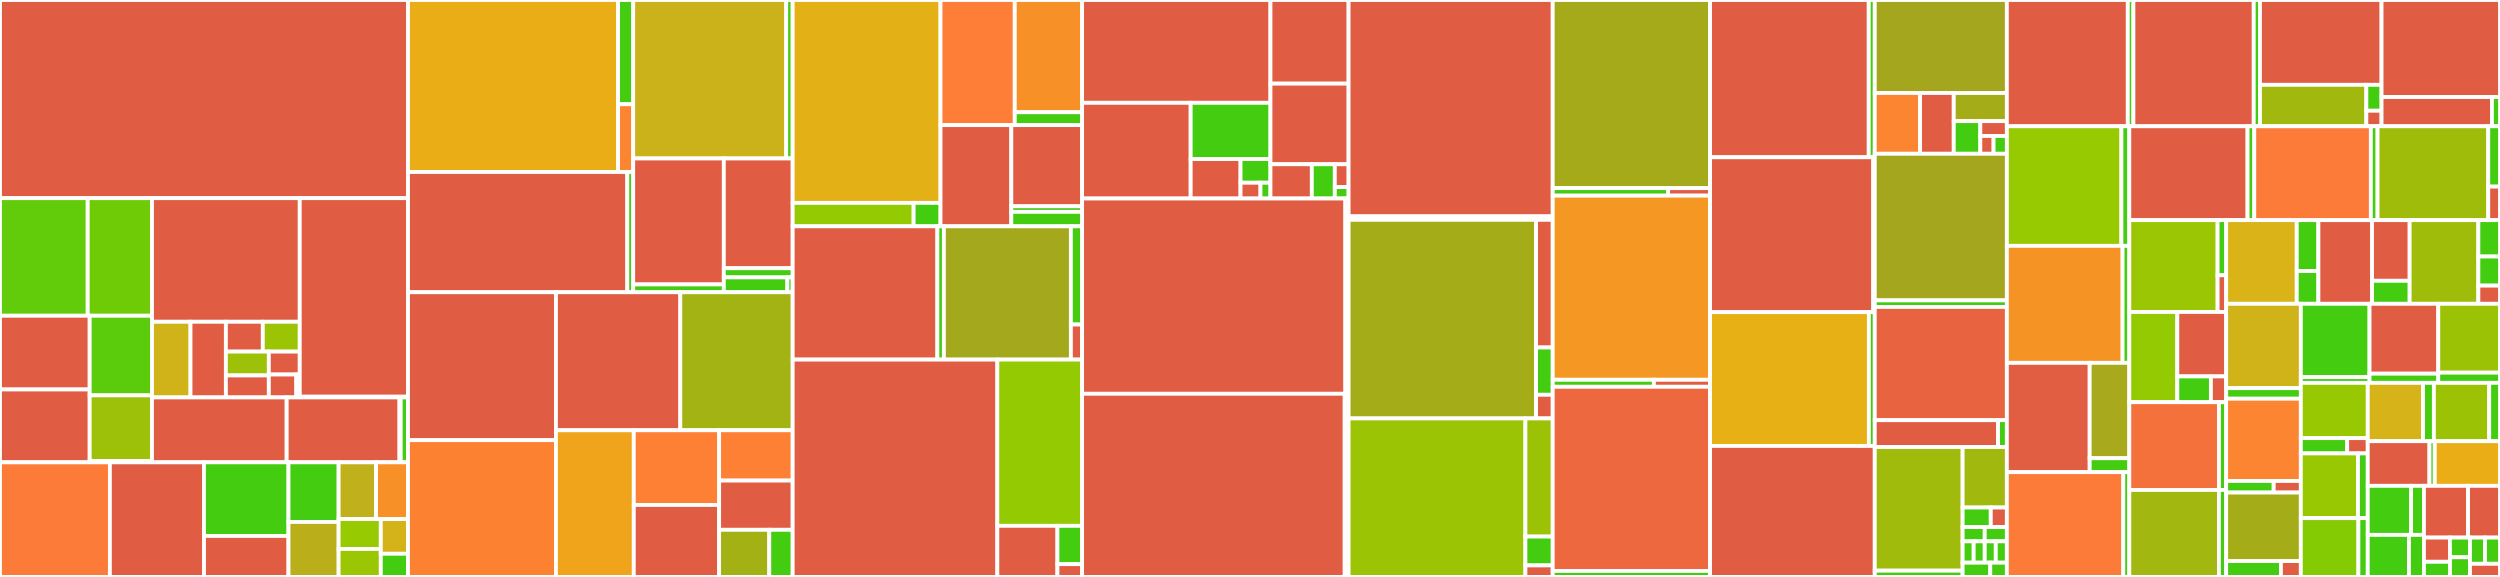 <svg baseProfile="full" width="650" height="150" viewBox="0 0 650 150" version="1.1"
xmlns="http://www.w3.org/2000/svg" xmlns:ev="http://www.w3.org/2001/xml-events"
xmlns:xlink="http://www.w3.org/1999/xlink">

<rect x="0" y="0" width="650" height="150" fill="#333333" stroke="none"/>

<style>rect.s{mask:url(#mask);}</style>
<defs>
  <pattern id="white" width="4" height="4" patternUnits="userSpaceOnUse" patternTransform="rotate(45)">
    <rect width="2" height="2" transform="translate(0,0)" fill="white"></rect>
  </pattern>
  <mask id="mask">
    <rect x="0" y="0" width="100%" height="100%" fill="url(#white)"></rect>
  </mask>
</defs>

<rect x="0" y="0" width="106.08" height="51.522" fill="#e05d44" stroke="white" stroke-width="1" class=" tooltipped" data-content="utils/tap/core.py"><title>utils/tap/core.py</title></rect>
<rect x="0" y="51.522" width="22.806" height="30.569" fill="#63cc0a" stroke="white" stroke-width="1" class=" tooltipped" data-content="utils/tap/xmlparser/tableSaxParser.py"><title>utils/tap/xmlparser/tableSaxParser.py</title></rect>
<rect x="22.806" y="51.522" width="16.713" height="30.569" fill="#70cb07" stroke="white" stroke-width="1" class=" tooltipped" data-content="utils/tap/xmlparser/jobSaxParser.py"><title>utils/tap/xmlparser/jobSaxParser.py</title></rect>
<rect x="0" y="82.091" width="23.32" height="19.169" fill="#e05d44" stroke="white" stroke-width="1" class=" tooltipped" data-content="utils/tap/xmlparser/groupSaxParser.py"><title>utils/tap/xmlparser/groupSaxParser.py</title></rect>
<rect x="0" y="101.26" width="23.32" height="18.941" fill="#e05d44" stroke="white" stroke-width="1" class=" tooltipped" data-content="utils/tap/xmlparser/sharedItemsSaxParser.py"><title>utils/tap/xmlparser/sharedItemsSaxParser.py</title></rect>
<rect x="23.32" y="82.091" width="16.198" height="20.698" fill="#5bcc0c" stroke="white" stroke-width="1" class=" tooltipped" data-content="utils/tap/xmlparser/jobListSaxParser.py"><title>utils/tap/xmlparser/jobListSaxParser.py</title></rect>
<rect x="23.32" y="102.788" width="16.198" height="17.084" fill="#9dc008" stroke="white" stroke-width="1" class=" tooltipped" data-content="utils/tap/xmlparser/utils.py"><title>utils/tap/xmlparser/utils.py</title></rect>
<rect x="23.32" y="119.872" width="16.198" height="0.329" fill="#4c1" stroke="white" stroke-width="1" class=" tooltipped" data-content="utils/tap/xmlparser/__init__.py"><title>utils/tap/xmlparser/__init__.py</title></rect>
<rect x="39.519" y="51.522" width="38.417" height="32.138" fill="#e05d44" stroke="white" stroke-width="1" class=" tooltipped" data-content="utils/tap/model/job.py"><title>utils/tap/model/job.py</title></rect>
<rect x="39.519" y="83.66" width="10.01" height="19.671" fill="#cfb319" stroke="white" stroke-width="1" class=" tooltipped" data-content="utils/tap/model/modelutils.py"><title>utils/tap/model/modelutils.py</title></rect>
<rect x="49.529" y="83.66" width="9.198" height="19.671" fill="#e05d44" stroke="white" stroke-width="1" class=" tooltipped" data-content="utils/tap/model/filter.py"><title>utils/tap/model/filter.py</title></rect>
<rect x="58.727" y="83.66" width="9.604" height="7.758" fill="#e05d44" stroke="white" stroke-width="1" class=" tooltipped" data-content="utils/tap/model/group.py"><title>utils/tap/model/group.py</title></rect>
<rect x="68.331" y="83.66" width="9.604" height="7.758" fill="#9bc405" stroke="white" stroke-width="1" class=" tooltipped" data-content="utils/tap/model/tapcolumn.py"><title>utils/tap/model/tapcolumn.py</title></rect>
<rect x="58.727" y="91.417" width="11.168" height="6.195" fill="#9dc008" stroke="white" stroke-width="1" class=" tooltipped" data-content="utils/tap/model/taptable.py"><title>utils/tap/model/taptable.py</title></rect>
<rect x="58.727" y="97.612" width="11.168" height="5.718" fill="#e05d44" stroke="white" stroke-width="1" class=" tooltipped" data-content="utils/tap/model/shared_item.py"><title>utils/tap/model/shared_item.py</title></rect>
<rect x="69.895" y="91.417" width="8.041" height="5.957" fill="#e05d44" stroke="white" stroke-width="1" class=" tooltipped" data-content="utils/tap/model/shared_to_item.py"><title>utils/tap/model/shared_to_item.py</title></rect>
<rect x="69.895" y="97.374" width="7.147" height="5.957" fill="#e05d44" stroke="white" stroke-width="1" class=" tooltipped" data-content="utils/tap/model/user.py"><title>utils/tap/model/user.py</title></rect>
<rect x="77.042" y="97.374" width="0.893" height="5.957" fill="#4c1" stroke="white" stroke-width="1" class=" tooltipped" data-content="utils/tap/model/__init__.py"><title>utils/tap/model/__init__.py</title></rect>
<rect x="77.935" y="51.522" width="28.145" height="51.62" fill="#e05d44" stroke="white" stroke-width="1" class=" tooltipped" data-content="utils/tap/conn/tapconn.py"><title>utils/tap/conn/tapconn.py</title></rect>
<rect x="77.935" y="103.142" width="28.145" height="0.189" fill="#4c1" stroke="white" stroke-width="1" class=" tooltipped" data-content="utils/tap/conn/__init__.py"><title>utils/tap/conn/__init__.py</title></rect>
<rect x="39.519" y="103.331" width="35.016" height="16.87" fill="#e05d44" stroke="white" stroke-width="1" class=" tooltipped" data-content="utils/tap/taputils.py"><title>utils/tap/taputils.py</title></rect>
<rect x="74.535" y="103.331" width="29.338" height="16.87" fill="#e05d44" stroke="white" stroke-width="1" class=" tooltipped" data-content="utils/tap/gui/login.py"><title>utils/tap/gui/login.py</title></rect>
<rect x="103.872" y="103.331" width="0.315" height="16.87" fill="#4c1" stroke="white" stroke-width="1" class=" tooltipped" data-content="utils/tap/gui/__init__.py"><title>utils/tap/gui/__init__.py</title></rect>
<rect x="104.188" y="103.331" width="1.893" height="16.87" fill="#4c1" stroke="white" stroke-width="1" class=" tooltipped" data-content="utils/tap/__init__.py"><title>utils/tap/__init__.py</title></rect>
<rect x="0" y="120.201" width="28.574" height="29.799" fill="#fd7b38" stroke="white" stroke-width="1" class=" tooltipped" data-content="utils/commons.py"><title>utils/commons.py</title></rect>
<rect x="28.574" y="120.201" width="24.466" height="29.799" fill="#e05d44" stroke="white" stroke-width="1" class=" tooltipped" data-content="utils/schema.py"><title>utils/schema.py</title></rect>
<rect x="53.04" y="120.201" width="21.966" height="19.139" fill="#4c1" stroke="white" stroke-width="1" class=" tooltipped" data-content="utils/timer.py"><title>utils/timer.py</title></rect>
<rect x="53.04" y="139.34" width="21.966" height="10.66" fill="#e05d44" stroke="white" stroke-width="1" class=" tooltipped" data-content="utils/progressbar.py"><title>utils/progressbar.py</title></rect>
<rect x="75.006" y="120.201" width="13.037" height="15.512" fill="#4c1" stroke="white" stroke-width="1" class=" tooltipped" data-content="utils/process_asyncs.py"><title>utils/process_asyncs.py</title></rect>
<rect x="75.006" y="135.713" width="13.037" height="14.287" fill="#baaf1b" stroke="white" stroke-width="1" class=" tooltipped" data-content="utils/mocks.py"><title>utils/mocks.py</title></rect>
<rect x="88.043" y="120.201" width="9.74" height="14.752" fill="#c0b01b" stroke="white" stroke-width="1" class=" tooltipped" data-content="utils/docstr_chompers.py"><title>utils/docstr_chompers.py</title></rect>
<rect x="97.783" y="120.201" width="8.297" height="14.752" fill="#f79127" stroke="white" stroke-width="1" class=" tooltipped" data-content="utils/class_or_instance.py"><title>utils/class_or_instance.py</title></rect>
<rect x="88.043" y="134.953" width="10.964" height="7.766" fill="#97ca00" stroke="white" stroke-width="1" class=" tooltipped" data-content="utils/url_helpers.py"><title>utils/url_helpers.py</title></rect>
<rect x="88.043" y="142.719" width="10.964" height="7.281" fill="#9ac603" stroke="white" stroke-width="1" class=" tooltipped" data-content="utils/cleanup_downloads.py"><title>utils/cleanup_downloads.py</title></rect>
<rect x="99.007" y="134.953" width="7.073" height="9.028" fill="#d3b319" stroke="white" stroke-width="1" class=" tooltipped" data-content="utils/system_tools.py"><title>utils/system_tools.py</title></rect>
<rect x="99.007" y="143.981" width="7.073" height="6.019" fill="#4c1" stroke="white" stroke-width="1" class=" tooltipped" data-content="utils/__init__.py"><title>utils/__init__.py</title></rect>
<rect x="106.08" y="0" width="54.624" height="44.718" fill="#ebad15" stroke="white" stroke-width="1" class=" tooltipped" data-content="esa/jwst/core.py"><title>esa/jwst/core.py</title></rect>
<rect x="160.705" y="0" width="3.927" height="27.102" fill="#4c1" stroke="white" stroke-width="1" class=" tooltipped" data-content="esa/jwst/__init__.py"><title>esa/jwst/__init__.py</title></rect>
<rect x="160.705" y="27.102" width="3.927" height="17.616" fill="#fb8530" stroke="white" stroke-width="1" class=" tooltipped" data-content="esa/jwst/data_access.py"><title>esa/jwst/data_access.py</title></rect>
<rect x="106.08" y="44.718" width="57.02" height="31.266" fill="#e05d44" stroke="white" stroke-width="1" class=" tooltipped" data-content="esa/xmm_newton/core.py"><title>esa/xmm_newton/core.py</title></rect>
<rect x="163.1" y="44.718" width="1.532" height="31.266" fill="#4c1" stroke="white" stroke-width="1" class=" tooltipped" data-content="esa/xmm_newton/__init__.py"><title>esa/xmm_newton/__init__.py</title></rect>
<rect x="164.632" y="0" width="39.783" height="41.201" fill="#ccb21a" stroke="white" stroke-width="1" class=" tooltipped" data-content="esa/hubble/core.py"><title>esa/hubble/core.py</title></rect>
<rect x="204.415" y="0" width="1.679" height="41.201" fill="#4c1" stroke="white" stroke-width="1" class=" tooltipped" data-content="esa/hubble/__init__.py"><title>esa/hubble/__init__.py</title></rect>
<rect x="164.632" y="41.201" width="23.562" height="32.751" fill="#e05d44" stroke="white" stroke-width="1" class=" tooltipped" data-content="esa/hsa/core.py"><title>esa/hsa/core.py</title></rect>
<rect x="164.632" y="73.952" width="23.562" height="2.033" fill="#4c1" stroke="white" stroke-width="1" class=" tooltipped" data-content="esa/hsa/__init__.py"><title>esa/hsa/__init__.py</title></rect>
<rect x="188.193" y="41.201" width="17.901" height="28.54" fill="#e05d44" stroke="white" stroke-width="1" class=" tooltipped" data-content="esa/iso/core.py"><title>esa/iso/core.py</title></rect>
<rect x="188.193" y="69.741" width="17.901" height="2.378" fill="#4c1" stroke="white" stroke-width="1" class=" tooltipped" data-content="esa/iso/__init__.py"><title>esa/iso/__init__.py</title></rect>
<rect x="188.193" y="72.12" width="16.524" height="3.865" fill="#4c1" stroke="white" stroke-width="1" class=" tooltipped" data-content="esa/utils/utils.py"><title>esa/utils/utils.py</title></rect>
<rect x="204.717" y="72.12" width="1.377" height="3.865" fill="#4c1" stroke="white" stroke-width="1" class=" tooltipped" data-content="esa/utils/__init__.py"><title>esa/utils/__init__.py</title></rect>
<rect x="106.08" y="75.984" width="38.467" height="38.46" fill="#e05d44" stroke="white" stroke-width="1" class=" tooltipped" data-content="mast/cutouts.py"><title>mast/cutouts.py</title></rect>
<rect x="106.08" y="114.445" width="38.467" height="35.555" fill="#fc8232" stroke="white" stroke-width="1" class=" tooltipped" data-content="mast/observations.py"><title>mast/observations.py</title></rect>
<rect x="144.547" y="75.984" width="32.331" height="35.884" fill="#e05d44" stroke="white" stroke-width="1" class=" tooltipped" data-content="mast/discovery_portal.py"><title>mast/discovery_portal.py</title></rect>
<rect x="176.878" y="75.984" width="29.216" height="35.884" fill="#a3b313" stroke="white" stroke-width="1" class=" tooltipped" data-content="mast/collections.py"><title>mast/collections.py</title></rect>
<rect x="144.547" y="111.868" width="20.236" height="38.132" fill="#efa41b" stroke="white" stroke-width="1" class=" tooltipped" data-content="mast/services.py"><title>mast/services.py</title></rect>
<rect x="164.784" y="111.868" width="22.19" height="19.426" fill="#fd8035" stroke="white" stroke-width="1" class=" tooltipped" data-content="mast/missions.py"><title>mast/missions.py</title></rect>
<rect x="164.784" y="131.294" width="22.19" height="18.706" fill="#e05d44" stroke="white" stroke-width="1" class=" tooltipped" data-content="mast/cloud.py"><title>mast/cloud.py</title></rect>
<rect x="186.974" y="111.868" width="19.12" height="13.082" fill="#fd8035" stroke="white" stroke-width="1" class=" tooltipped" data-content="mast/utils.py"><title>mast/utils.py</title></rect>
<rect x="186.974" y="124.95" width="19.12" height="12.803" fill="#e05d44" stroke="white" stroke-width="1" class=" tooltipped" data-content="mast/auth.py"><title>mast/auth.py</title></rect>
<rect x="186.974" y="137.753" width="13.036" height="12.247" fill="#a3b114" stroke="white" stroke-width="1" class=" tooltipped" data-content="mast/core.py"><title>mast/core.py</title></rect>
<rect x="200.01" y="137.753" width="6.084" height="12.247" fill="#4c1" stroke="white" stroke-width="1" class=" tooltipped" data-content="mast/__init__.py"><title>mast/__init__.py</title></rect>
<rect x="206.094" y="0" width="38.439" height="52.748" fill="#e3b116" stroke="white" stroke-width="1" class=" tooltipped" data-content="ipac/irsa/irsa_dust/core.py"><title>ipac/irsa/irsa_dust/core.py</title></rect>
<rect x="206.094" y="52.748" width="31.45" height="6.092" fill="#93ca01" stroke="white" stroke-width="1" class=" tooltipped" data-content="ipac/irsa/irsa_dust/utils.py"><title>ipac/irsa/irsa_dust/utils.py</title></rect>
<rect x="237.544" y="52.748" width="6.989" height="6.092" fill="#4c1" stroke="white" stroke-width="1" class=" tooltipped" data-content="ipac/irsa/irsa_dust/__init__.py"><title>ipac/irsa/irsa_dust/__init__.py</title></rect>
<rect x="244.533" y="0" width="19.305" height="32.528" fill="#fe7d37" stroke="white" stroke-width="1" class=" tooltipped" data-content="ipac/irsa/most.py"><title>ipac/irsa/most.py</title></rect>
<rect x="263.838" y="0" width="17.506" height="29.184" fill="#f79127" stroke="white" stroke-width="1" class=" tooltipped" data-content="ipac/irsa/ibe/core.py"><title>ipac/irsa/ibe/core.py</title></rect>
<rect x="263.838" y="29.184" width="17.506" height="3.344" fill="#4c1" stroke="white" stroke-width="1" class=" tooltipped" data-content="ipac/irsa/ibe/__init__.py"><title>ipac/irsa/ibe/__init__.py</title></rect>
<rect x="244.533" y="32.528" width="18.405" height="26.312" fill="#e05d44" stroke="white" stroke-width="1" class=" tooltipped" data-content="ipac/irsa/core.py"><title>ipac/irsa/core.py</title></rect>
<rect x="262.938" y="32.528" width="18.405" height="21.107" fill="#e05d44" stroke="white" stroke-width="1" class=" tooltipped" data-content="ipac/irsa/sha/core.py"><title>ipac/irsa/sha/core.py</title></rect>
<rect x="262.938" y="53.636" width="18.405" height="1.446" fill="#4c1" stroke="white" stroke-width="1" class=" tooltipped" data-content="ipac/irsa/sha/__init__.py"><title>ipac/irsa/sha/__init__.py</title></rect>
<rect x="262.938" y="55.081" width="18.405" height="3.759" fill="#4c1" stroke="white" stroke-width="1" class=" tooltipped" data-content="ipac/irsa/__init__.py"><title>ipac/irsa/__init__.py</title></rect>
<rect x="206.094" y="58.84" width="37.625" height="34.653" fill="#e05d44" stroke="white" stroke-width="1" class=" tooltipped" data-content="ipac/nexsci/nasa_exoplanet_archive/core.py"><title>ipac/nexsci/nasa_exoplanet_archive/core.py</title></rect>
<rect x="243.719" y="58.84" width="1.689" height="34.653" fill="#4c1" stroke="white" stroke-width="1" class=" tooltipped" data-content="ipac/nexsci/nasa_exoplanet_archive/__init__.py"><title>ipac/nexsci/nasa_exoplanet_archive/__init__.py</title></rect>
<rect x="245.408" y="58.84" width="33.018" height="34.653" fill="#a4a81c" stroke="white" stroke-width="1" class=" tooltipped" data-content="ipac/ned/core.py"><title>ipac/ned/core.py</title></rect>
<rect x="278.426" y="58.84" width="2.918" height="25.534" fill="#4c1" stroke="white" stroke-width="1" class=" tooltipped" data-content="ipac/ned/__init__.py"><title>ipac/ned/__init__.py</title></rect>
<rect x="278.426" y="84.374" width="2.918" height="9.119" fill="#e05d44" stroke="white" stroke-width="1" class=" tooltipped" data-content="ipac/ned/setup_package.py"><title>ipac/ned/setup_package.py</title></rect>
<rect x="206.094" y="93.494" width="53.212" height="56.506" fill="#e05d44" stroke="white" stroke-width="1" class=" tooltipped" data-content="alma/core.py"><title>alma/core.py</title></rect>
<rect x="259.306" y="93.494" width="22.038" height="43.225" fill="#93ca01" stroke="white" stroke-width="1" class=" tooltipped" data-content="alma/tapsql.py"><title>alma/tapsql.py</title></rect>
<rect x="259.306" y="136.719" width="15.627" height="13.281" fill="#e05d44" stroke="white" stroke-width="1" class=" tooltipped" data-content="alma/utils.py"><title>alma/utils.py</title></rect>
<rect x="274.933" y="136.719" width="6.411" height="9.961" fill="#4c1" stroke="white" stroke-width="1" class=" tooltipped" data-content="alma/__init__.py"><title>alma/__init__.py</title></rect>
<rect x="274.933" y="146.68" width="6.411" height="3.32" fill="#e05d44" stroke="white" stroke-width="1" class=" tooltipped" data-content="alma/setup_package.py"><title>alma/setup_package.py</title></rect>
<rect x="281.344" y="0" width="48.977" height="26.73" fill="#e05d44" stroke="white" stroke-width="1" class=" tooltipped" data-content="vo_conesearch/vos_catalog.py"><title>vo_conesearch/vos_catalog.py</title></rect>
<rect x="281.344" y="26.73" width="28.231" height="24.883" fill="#e05d44" stroke="white" stroke-width="1" class=" tooltipped" data-content="vo_conesearch/validator/validate.py"><title>vo_conesearch/validator/validate.py</title></rect>
<rect x="309.575" y="26.73" width="20.746" height="14.622" fill="#4c1" stroke="white" stroke-width="1" class=" tooltipped" data-content="vo_conesearch/validator/inspect.py"><title>vo_conesearch/validator/inspect.py</title></rect>
<rect x="309.575" y="41.352" width="12.966" height="10.261" fill="#e05d44" stroke="white" stroke-width="1" class=" tooltipped" data-content="vo_conesearch/validator/tstquery.py"><title>vo_conesearch/validator/tstquery.py</title></rect>
<rect x="322.541" y="41.352" width="7.78" height="6.157" fill="#4c1" stroke="white" stroke-width="1" class=" tooltipped" data-content="vo_conesearch/validator/__init__.py"><title>vo_conesearch/validator/__init__.py</title></rect>
<rect x="322.541" y="47.509" width="5.186" height="4.104" fill="#e05d44" stroke="white" stroke-width="1" class=" tooltipped" data-content="vo_conesearch/validator/setup_package.py"><title>vo_conesearch/validator/setup_package.py</title></rect>
<rect x="327.727" y="47.509" width="2.593" height="4.104" fill="#4c1" stroke="white" stroke-width="1" class=" tooltipped" data-content="vo_conesearch/validator/exceptions.py"><title>vo_conesearch/validator/exceptions.py</title></rect>
<rect x="330.321" y="0" width="20.312" height="21.746" fill="#e05d44" stroke="white" stroke-width="1" class=" tooltipped" data-content="vo_conesearch/conesearch.py"><title>vo_conesearch/conesearch.py</title></rect>
<rect x="330.321" y="21.746" width="20.312" height="20.96" fill="#e05d44" stroke="white" stroke-width="1" class=" tooltipped" data-content="vo_conesearch/core.py"><title>vo_conesearch/core.py</title></rect>
<rect x="330.321" y="42.705" width="10.754" height="8.908" fill="#e05d44" stroke="white" stroke-width="1" class=" tooltipped" data-content="vo_conesearch/vo_async.py"><title>vo_conesearch/vo_async.py</title></rect>
<rect x="341.074" y="42.705" width="5.974" height="8.908" fill="#4c1" stroke="white" stroke-width="1" class=" tooltipped" data-content="vo_conesearch/__init__.py"><title>vo_conesearch/__init__.py</title></rect>
<rect x="347.049" y="42.705" width="3.585" height="5.939" fill="#e05d44" stroke="white" stroke-width="1" class=" tooltipped" data-content="vo_conesearch/setup_package.py"><title>vo_conesearch/setup_package.py</title></rect>
<rect x="347.049" y="48.644" width="3.585" height="2.969" fill="#4c1" stroke="white" stroke-width="1" class=" tooltipped" data-content="vo_conesearch/exceptions.py"><title>vo_conesearch/exceptions.py</title></rect>
<rect x="281.344" y="51.613" width="68.451" height="50.768" fill="#e05d44" stroke="white" stroke-width="1" class=" tooltipped" data-content="esasky/core.py"><title>esasky/core.py</title></rect>
<rect x="349.795" y="51.613" width="0.839" height="50.768" fill="#4c1" stroke="white" stroke-width="1" class=" tooltipped" data-content="esasky/__init__.py"><title>esasky/__init__.py</title></rect>
<rect x="281.344" y="102.381" width="68.284" height="47.619" fill="#e05d44" stroke="white" stroke-width="1" class=" tooltipped" data-content="cosmosim/core.py"><title>cosmosim/core.py</title></rect>
<rect x="349.627" y="102.381" width="1.006" height="47.619" fill="#4c1" stroke="white" stroke-width="1" class=" tooltipped" data-content="cosmosim/__init__.py"><title>cosmosim/__init__.py</title></rect>
<rect x="350.633" y="0" width="53.076" height="56.25" fill="#e05d44" stroke="white" stroke-width="1" class=" tooltipped" data-content="eso/core.py"><title>eso/core.py</title></rect>
<rect x="350.633" y="56.25" width="53.076" height="0.902" fill="#4c1" stroke="white" stroke-width="1" class=" tooltipped" data-content="eso/__init__.py"><title>eso/__init__.py</title></rect>
<rect x="350.633" y="57.152" width="48.747" height="51.638" fill="#a4ad17" stroke="white" stroke-width="1" class=" tooltipped" data-content="simbad/core.py"><title>simbad/core.py</title></rect>
<rect x="399.38" y="57.152" width="4.329" height="33.196" fill="#e05d44" stroke="white" stroke-width="1" class=" tooltipped" data-content="simbad/get_votable_fields.py"><title>simbad/get_votable_fields.py</title></rect>
<rect x="399.38" y="90.348" width="4.329" height="12.295" fill="#4c1" stroke="white" stroke-width="1" class=" tooltipped" data-content="simbad/__init__.py"><title>simbad/__init__.py</title></rect>
<rect x="399.38" y="102.643" width="4.329" height="6.147" fill="#e05d44" stroke="white" stroke-width="1" class=" tooltipped" data-content="simbad/setup_package.py"><title>simbad/setup_package.py</title></rect>
<rect x="350.633" y="108.79" width="45.973" height="41.21" fill="#9bc405" stroke="white" stroke-width="1" class=" tooltipped" data-content="sdss/core.py"><title>sdss/core.py</title></rect>
<rect x="396.606" y="108.79" width="7.103" height="30.72" fill="#9cc206" stroke="white" stroke-width="1" class=" tooltipped" data-content="sdss/field_names.py"><title>sdss/field_names.py</title></rect>
<rect x="396.606" y="139.51" width="7.103" height="7.493" fill="#4c1" stroke="white" stroke-width="1" class=" tooltipped" data-content="sdss/__init__.py"><title>sdss/__init__.py</title></rect>
<rect x="396.606" y="147.003" width="7.103" height="2.997" fill="#e05d44" stroke="white" stroke-width="1" class=" tooltipped" data-content="sdss/setup_package.py"><title>sdss/setup_package.py</title></rect>
<rect x="403.709" y="0" width="40.907" height="48.916" fill="#a4aa1a" stroke="white" stroke-width="1" class=" tooltipped" data-content="mpc/core.py"><title>mpc/core.py</title></rect>
<rect x="403.709" y="48.916" width="29.998" height="1.951" fill="#4c1" stroke="white" stroke-width="1" class=" tooltipped" data-content="mpc/__init__.py"><title>mpc/__init__.py</title></rect>
<rect x="433.707" y="48.916" width="10.908" height="1.951" fill="#e05d44" stroke="white" stroke-width="1" class=" tooltipped" data-content="mpc/setup_package.py"><title>mpc/setup_package.py</title></rect>
<rect x="403.709" y="50.867" width="40.907" height="47.875" fill="#f49723" stroke="white" stroke-width="1" class=" tooltipped" data-content="vizier/core.py"><title>vizier/core.py</title></rect>
<rect x="403.709" y="98.742" width="26.297" height="1.821" fill="#4c1" stroke="white" stroke-width="1" class=" tooltipped" data-content="vizier/__init__.py"><title>vizier/__init__.py</title></rect>
<rect x="430.006" y="98.742" width="14.61" height="1.821" fill="#e05d44" stroke="white" stroke-width="1" class=" tooltipped" data-content="vizier/setup_package.py"><title>vizier/setup_package.py</title></rect>
<rect x="403.709" y="100.564" width="40.907" height="47.875" fill="#ed683e" stroke="white" stroke-width="1" class=" tooltipped" data-content="jplhorizons/core.py"><title>jplhorizons/core.py</title></rect>
<rect x="403.709" y="148.439" width="40.907" height="1.561" fill="#4c1" stroke="white" stroke-width="1" class=" tooltipped" data-content="jplhorizons/__init__.py"><title>jplhorizons/__init__.py</title></rect>
<rect x="444.615" y="0" width="41.261" height="40.886" fill="#e05d44" stroke="white" stroke-width="1" class=" tooltipped" data-content="gaia/core.py"><title>gaia/core.py</title></rect>
<rect x="485.876" y="0" width="1.562" height="40.886" fill="#4c1" stroke="white" stroke-width="1" class=" tooltipped" data-content="gaia/__init__.py"><title>gaia/__init__.py</title></rect>
<rect x="444.615" y="40.886" width="42.426" height="40.265" fill="#e05d44" stroke="white" stroke-width="1" class=" tooltipped" data-content="wfau/core.py"><title>wfau/core.py</title></rect>
<rect x="487.041" y="40.886" width="0.397" height="40.265" fill="#4c1" stroke="white" stroke-width="1" class=" tooltipped" data-content="wfau/__init__.py"><title>wfau/__init__.py</title></rect>
<rect x="444.615" y="81.152" width="41.293" height="34.797" fill="#e7b015" stroke="white" stroke-width="1" class=" tooltipped" data-content="cadc/core.py"><title>cadc/core.py</title></rect>
<rect x="485.909" y="81.152" width="1.529" height="34.797" fill="#4c1" stroke="white" stroke-width="1" class=" tooltipped" data-content="cadc/__init__.py"><title>cadc/__init__.py</title></rect>
<rect x="444.615" y="115.949" width="42.822" height="34.051" fill="#e05d44" stroke="white" stroke-width="1" class=" tooltipped" data-content="query.py"><title>query.py</title></rect>
<rect x="487.438" y="0" width="34.343" height="24.174" fill="#a4a61d" stroke="white" stroke-width="1" class=" tooltipped" data-content="splatalogue/core.py"><title>splatalogue/core.py</title></rect>
<rect x="487.438" y="24.174" width="11.784" height="15.806" fill="#fb8530" stroke="white" stroke-width="1" class=" tooltipped" data-content="splatalogue/utils.py"><title>splatalogue/utils.py</title></rect>
<rect x="499.222" y="24.174" width="8.754" height="15.806" fill="#e05d44" stroke="white" stroke-width="1" class=" tooltipped" data-content="splatalogue/build_species_table.py"><title>splatalogue/build_species_table.py</title></rect>
<rect x="507.976" y="24.174" width="13.805" height="7.325" fill="#a4ad17" stroke="white" stroke-width="1" class=" tooltipped" data-content="splatalogue/load_species_table.py"><title>splatalogue/load_species_table.py</title></rect>
<rect x="507.976" y="31.498" width="6.902" height="8.481" fill="#4c1" stroke="white" stroke-width="1" class=" tooltipped" data-content="splatalogue/__init__.py"><title>splatalogue/__init__.py</title></rect>
<rect x="514.879" y="31.498" width="6.902" height="3.855" fill="#e05d44" stroke="white" stroke-width="1" class=" tooltipped" data-content="splatalogue/setup_package.py"><title>splatalogue/setup_package.py</title></rect>
<rect x="514.879" y="35.353" width="3.451" height="4.626" fill="#e05d44" stroke="white" stroke-width="1" class=" tooltipped" data-content="splatalogue/slap.py"><title>splatalogue/slap.py</title></rect>
<rect x="518.33" y="35.353" width="3.451" height="4.626" fill="#4c1" stroke="white" stroke-width="1" class=" tooltipped" data-content="splatalogue/templates.py"><title>splatalogue/templates.py</title></rect>
<rect x="487.438" y="39.979" width="34.343" height="38.12" fill="#a4a61d" stroke="white" stroke-width="1" class=" tooltipped" data-content="casda/core.py"><title>casda/core.py</title></rect>
<rect x="487.438" y="78.099" width="34.343" height="1.705" fill="#4c1" stroke="white" stroke-width="1" class=" tooltipped" data-content="casda/__init__.py"><title>casda/__init__.py</title></rect>
<rect x="487.438" y="79.804" width="34.343" height="29.442" fill="#e86440" stroke="white" stroke-width="1" class=" tooltipped" data-content="lamda/core.py"><title>lamda/core.py</title></rect>
<rect x="487.438" y="109.246" width="32.054" height="6.973" fill="#e05d44" stroke="white" stroke-width="1" class=" tooltipped" data-content="lamda/utils.py"><title>lamda/utils.py</title></rect>
<rect x="519.491" y="109.246" width="2.29" height="6.973" fill="#4c1" stroke="white" stroke-width="1" class=" tooltipped" data-content="lamda/__init__.py"><title>lamda/__init__.py</title></rect>
<rect x="487.438" y="116.219" width="22.843" height="32.15" fill="#a0bb0c" stroke="white" stroke-width="1" class=" tooltipped" data-content="solarsystem/pds/core.py"><title>solarsystem/pds/core.py</title></rect>
<rect x="487.438" y="148.369" width="22.843" height="1.631" fill="#4c1" stroke="white" stroke-width="1" class=" tooltipped" data-content="solarsystem/pds/__init__.py"><title>solarsystem/pds/__init__.py</title></rect>
<rect x="510.281" y="116.219" width="11.5" height="15.734" fill="#a1b90e" stroke="white" stroke-width="1" class=" tooltipped" data-content="solarsystem/neodys/core.py"><title>solarsystem/neodys/core.py</title></rect>
<rect x="510.281" y="131.953" width="7.318" height="5.09" fill="#4c1" stroke="white" stroke-width="1" class=" tooltipped" data-content="solarsystem/neodys/__init__.py"><title>solarsystem/neodys/__init__.py</title></rect>
<rect x="517.599" y="131.953" width="4.182" height="5.09" fill="#e05d44" stroke="white" stroke-width="1" class=" tooltipped" data-content="solarsystem/neodys/setup_package.py"><title>solarsystem/neodys/setup_package.py</title></rect>
<rect x="510.281" y="137.043" width="5.75" height="3.702" fill="#4c1" stroke="white" stroke-width="1" class=" tooltipped" data-content="solarsystem/imcce/__init__.py"><title>solarsystem/imcce/__init__.py</title></rect>
<rect x="510.281" y="140.745" width="2.875" height="5.553" fill="#4c1" stroke="white" stroke-width="1" class=" tooltipped" data-content="solarsystem/imcce/miriade/__init__.py"><title>solarsystem/imcce/miriade/__init__.py</title></rect>
<rect x="513.156" y="140.745" width="2.875" height="5.553" fill="#4c1" stroke="white" stroke-width="1" class=" tooltipped" data-content="solarsystem/imcce/skybot/__init__.py"><title>solarsystem/imcce/skybot/__init__.py</title></rect>
<rect x="516.031" y="137.043" width="5.75" height="3.702" fill="#4c1" stroke="white" stroke-width="1" class=" tooltipped" data-content="solarsystem/jpl/__init__.py"><title>solarsystem/jpl/__init__.py</title></rect>
<rect x="516.031" y="140.745" width="2.875" height="5.553" fill="#4c1" stroke="white" stroke-width="1" class=" tooltipped" data-content="solarsystem/jpl/horizons/__init__.py"><title>solarsystem/jpl/horizons/__init__.py</title></rect>
<rect x="518.906" y="140.745" width="2.875" height="5.553" fill="#4c1" stroke="white" stroke-width="1" class=" tooltipped" data-content="solarsystem/jpl/sbdb/__init__.py"><title>solarsystem/jpl/sbdb/__init__.py</title></rect>
<rect x="510.281" y="146.298" width="7.188" height="3.702" fill="#4c1" stroke="white" stroke-width="1" class=" tooltipped" data-content="solarsystem/__init__.py"><title>solarsystem/__init__.py</title></rect>
<rect x="517.468" y="146.298" width="4.313" height="3.702" fill="#4c1" stroke="white" stroke-width="1" class=" tooltipped" data-content="solarsystem/mpc/__init__.py"><title>solarsystem/mpc/__init__.py</title></rect>
<rect x="521.781" y="0" width="31.447" height="32.831" fill="#e05d44" stroke="white" stroke-width="1" class=" tooltipped" data-content="astrometry_net/core.py"><title>astrometry_net/core.py</title></rect>
<rect x="553.228" y="0" width="1.459" height="32.831" fill="#4c1" stroke="white" stroke-width="1" class=" tooltipped" data-content="astrometry_net/__init__.py"><title>astrometry_net/__init__.py</title></rect>
<rect x="554.687" y="0" width="31.285" height="32.831" fill="#e05d44" stroke="white" stroke-width="1" class=" tooltipped" data-content="besancon/core.py"><title>besancon/core.py</title></rect>
<rect x="585.972" y="0" width="1.621" height="32.831" fill="#4c1" stroke="white" stroke-width="1" class=" tooltipped" data-content="besancon/__init__.py"><title>besancon/__init__.py</title></rect>
<rect x="587.593" y="0" width="31.609" height="22.055" fill="#e05d44" stroke="white" stroke-width="1" class=" tooltipped" data-content="atomic/core.py"><title>atomic/core.py</title></rect>
<rect x="587.593" y="22.055" width="27.658" height="10.775" fill="#a1b90e" stroke="white" stroke-width="1" class=" tooltipped" data-content="atomic/__init__.py"><title>atomic/__init__.py</title></rect>
<rect x="615.25" y="22.055" width="3.951" height="6.734" fill="#4c1" stroke="white" stroke-width="1" class=" tooltipped" data-content="atomic/utils.py"><title>atomic/utils.py</title></rect>
<rect x="615.25" y="28.79" width="3.951" height="4.041" fill="#e05d44" stroke="white" stroke-width="1" class=" tooltipped" data-content="atomic/setup_package.py"><title>atomic/setup_package.py</title></rect>
<rect x="619.202" y="0" width="30.798" height="25.228" fill="#e05d44" stroke="white" stroke-width="1" class=" tooltipped" data-content="open_exoplanet_catalogue/utils.py"><title>open_exoplanet_catalogue/utils.py</title></rect>
<rect x="619.202" y="25.228" width="28.699" height="7.603" fill="#e05d44" stroke="white" stroke-width="1" class=" tooltipped" data-content="open_exoplanet_catalogue/oec_query.py"><title>open_exoplanet_catalogue/oec_query.py</title></rect>
<rect x="647.9" y="25.228" width="2.1" height="7.603" fill="#4c1" stroke="white" stroke-width="1" class=" tooltipped" data-content="open_exoplanet_catalogue/__init__.py"><title>open_exoplanet_catalogue/__init__.py</title></rect>
<rect x="521.781" y="32.831" width="29.785" height="31.089" fill="#97ca00" stroke="white" stroke-width="1" class=" tooltipped" data-content="imcce/core.py"><title>imcce/core.py</title></rect>
<rect x="551.566" y="32.831" width="2.054" height="31.089" fill="#4c1" stroke="white" stroke-width="1" class=" tooltipped" data-content="imcce/__init__.py"><title>imcce/__init__.py</title></rect>
<rect x="521.781" y="63.92" width="30.09" height="30.421" fill="#f59425" stroke="white" stroke-width="1" class=" tooltipped" data-content="jplsbdb/core.py"><title>jplsbdb/core.py</title></rect>
<rect x="551.871" y="63.92" width="1.749" height="30.421" fill="#4c1" stroke="white" stroke-width="1" class=" tooltipped" data-content="jplsbdb/__init__.py"><title>jplsbdb/__init__.py</title></rect>
<rect x="521.781" y="94.34" width="21.538" height="28.415" fill="#e25e43" stroke="white" stroke-width="1" class=" tooltipped" data-content="gemini/core.py"><title>gemini/core.py</title></rect>
<rect x="543.319" y="94.34" width="10.301" height="24.798" fill="#a9a91d" stroke="white" stroke-width="1" class=" tooltipped" data-content="gemini/urlhelper.py"><title>gemini/urlhelper.py</title></rect>
<rect x="543.319" y="119.139" width="10.301" height="3.616" fill="#4c1" stroke="white" stroke-width="1" class=" tooltipped" data-content="gemini/__init__.py"><title>gemini/__init__.py</title></rect>
<rect x="521.781" y="122.755" width="30.276" height="27.245" fill="#fd7b38" stroke="white" stroke-width="1" class=" tooltipped" data-content="heasarc/core.py"><title>heasarc/core.py</title></rect>
<rect x="552.057" y="122.755" width="1.563" height="27.245" fill="#4c1" stroke="white" stroke-width="1" class=" tooltipped" data-content="heasarc/__init__.py"><title>heasarc/__init__.py</title></rect>
<rect x="553.62" y="32.831" width="30.746" height="24.406" fill="#e05d44" stroke="white" stroke-width="1" class=" tooltipped" data-content="mocserver/core.py"><title>mocserver/core.py</title></rect>
<rect x="584.366" y="32.831" width="1.744" height="24.406" fill="#4c1" stroke="white" stroke-width="1" class=" tooltipped" data-content="mocserver/__init__.py"><title>mocserver/__init__.py</title></rect>
<rect x="586.11" y="32.831" width="30.31" height="24.406" fill="#fd7b38" stroke="white" stroke-width="1" class=" tooltipped" data-content="oac/core.py"><title>oac/core.py</title></rect>
<rect x="616.42" y="32.831" width="1.744" height="24.406" fill="#4c1" stroke="white" stroke-width="1" class=" tooltipped" data-content="oac/__init__.py"><title>oac/__init__.py</title></rect>
<rect x="618.164" y="32.831" width="28.783" height="24.406" fill="#9fbc0b" stroke="white" stroke-width="1" class=" tooltipped" data-content="linelists/cdms/core.py"><title>linelists/cdms/core.py</title></rect>
<rect x="646.947" y="32.831" width="3.053" height="15.689" fill="#4c1" stroke="white" stroke-width="1" class=" tooltipped" data-content="linelists/cdms/__init__.py"><title>linelists/cdms/__init__.py</title></rect>
<rect x="646.947" y="48.52" width="3.053" height="8.716" fill="#e05d44" stroke="white" stroke-width="1" class=" tooltipped" data-content="linelists/cdms/setup_package.py"><title>linelists/cdms/setup_package.py</title></rect>
<rect x="553.62" y="57.236" width="22.956" height="23.878" fill="#9ac603" stroke="white" stroke-width="1" class=" tooltipped" data-content="skyview/core.py"><title>skyview/core.py</title></rect>
<rect x="576.576" y="57.236" width="2.229" height="14.327" fill="#4c1" stroke="white" stroke-width="1" class=" tooltipped" data-content="skyview/__init__.py"><title>skyview/__init__.py</title></rect>
<rect x="576.576" y="71.563" width="2.229" height="9.551" fill="#e05d44" stroke="white" stroke-width="1" class=" tooltipped" data-content="skyview/setup_package.py"><title>skyview/setup_package.py</title></rect>
<rect x="553.62" y="81.114" width="12.479" height="23.455" fill="#93ca01" stroke="white" stroke-width="1" class=" tooltipped" data-content="hitran/core.py"><title>hitran/core.py</title></rect>
<rect x="566.099" y="81.114" width="12.706" height="16.754" fill="#e05d44" stroke="white" stroke-width="1" class=" tooltipped" data-content="hitran/utils.py"><title>hitran/utils.py</title></rect>
<rect x="566.099" y="97.868" width="8.735" height="6.701" fill="#4c1" stroke="white" stroke-width="1" class=" tooltipped" data-content="hitran/__init__.py"><title>hitran/__init__.py</title></rect>
<rect x="574.834" y="97.868" width="3.971" height="6.701" fill="#e05d44" stroke="white" stroke-width="1" class=" tooltipped" data-content="hitran/setup_package.py"><title>hitran/setup_package.py</title></rect>
<rect x="553.62" y="104.569" width="23.319" height="22.821" fill="#f5713b" stroke="white" stroke-width="1" class=" tooltipped" data-content="hips2fits/core.py"><title>hips2fits/core.py</title></rect>
<rect x="576.939" y="104.569" width="1.866" height="22.821" fill="#4c1" stroke="white" stroke-width="1" class=" tooltipped" data-content="hips2fits/__init__.py"><title>hips2fits/__init__.py</title></rect>
<rect x="553.62" y="127.39" width="23.302" height="22.61" fill="#a2b710" stroke="white" stroke-width="1" class=" tooltipped" data-content="nist/core.py"><title>nist/core.py</title></rect>
<rect x="576.922" y="127.39" width="1.883" height="22.61" fill="#4c1" stroke="white" stroke-width="1" class=" tooltipped" data-content="nist/__init__.py"><title>nist/__init__.py</title></rect>
<rect x="578.805" y="57.236" width="18.349" height="21.752" fill="#d9b318" stroke="white" stroke-width="1" class=" tooltipped" data-content="nasa_ads/core.py"><title>nasa_ads/core.py</title></rect>
<rect x="597.154" y="57.236" width="5.627" height="13.24" fill="#4c1" stroke="white" stroke-width="1" class=" tooltipped" data-content="nasa_ads/__init__.py"><title>nasa_ads/__init__.py</title></rect>
<rect x="597.154" y="70.477" width="5.627" height="8.512" fill="#4c1" stroke="white" stroke-width="1" class=" tooltipped" data-content="nasa_ads/utils.py"><title>nasa_ads/utils.py</title></rect>
<rect x="602.781" y="57.236" width="13.945" height="21.752" fill="#e05d44" stroke="white" stroke-width="1" class=" tooltipped" data-content="vamdc/core.py"><title>vamdc/core.py</title></rect>
<rect x="616.727" y="57.236" width="9.786" height="15.77" fill="#e05d44" stroke="white" stroke-width="1" class=" tooltipped" data-content="vamdc/load_species_table.py"><title>vamdc/load_species_table.py</title></rect>
<rect x="616.727" y="73.007" width="9.786" height="5.982" fill="#4c1" stroke="white" stroke-width="1" class=" tooltipped" data-content="vamdc/__init__.py"><title>vamdc/__init__.py</title></rect>
<rect x="626.513" y="57.236" width="17.86" height="21.752" fill="#9fbc0b" stroke="white" stroke-width="1" class=" tooltipped" data-content="jplspec/core.py"><title>jplspec/core.py</title></rect>
<rect x="644.373" y="57.236" width="5.627" height="9.457" fill="#4c1" stroke="white" stroke-width="1" class=" tooltipped" data-content="jplspec/lookup_table.py"><title>jplspec/lookup_table.py</title></rect>
<rect x="644.373" y="66.694" width="5.627" height="7.566" fill="#4c1" stroke="white" stroke-width="1" class=" tooltipped" data-content="jplspec/__init__.py"><title>jplspec/__init__.py</title></rect>
<rect x="644.373" y="74.26" width="5.627" height="4.729" fill="#e05d44" stroke="white" stroke-width="1" class=" tooltipped" data-content="jplspec/setup_package.py"><title>jplspec/setup_package.py</title></rect>
<rect x="578.805" y="78.988" width="19.41" height="21.934" fill="#cfb319" stroke="white" stroke-width="1" class=" tooltipped" data-content="ogle/core.py"><title>ogle/core.py</title></rect>
<rect x="578.805" y="100.922" width="19.41" height="2.742" fill="#4c1" stroke="white" stroke-width="1" class=" tooltipped" data-content="ogle/__init__.py"><title>ogle/__init__.py</title></rect>
<rect x="578.805" y="103.664" width="19.41" height="21.386" fill="#fb8530" stroke="white" stroke-width="1" class=" tooltipped" data-content="xmatch/core.py"><title>xmatch/core.py</title></rect>
<rect x="578.805" y="125.05" width="12.352" height="3.016" fill="#4c1" stroke="white" stroke-width="1" class=" tooltipped" data-content="xmatch/__init__.py"><title>xmatch/__init__.py</title></rect>
<rect x="591.157" y="125.05" width="7.058" height="3.016" fill="#e05d44" stroke="white" stroke-width="1" class=" tooltipped" data-content="xmatch/setup_package.py"><title>xmatch/setup_package.py</title></rect>
<rect x="578.805" y="128.066" width="19.41" height="17.821" fill="#a4ad17" stroke="white" stroke-width="1" class=" tooltipped" data-content="fermi/core.py"><title>fermi/core.py</title></rect>
<rect x="578.805" y="145.887" width="14.234" height="4.113" fill="#4c1" stroke="white" stroke-width="1" class=" tooltipped" data-content="fermi/__init__.py"><title>fermi/__init__.py</title></rect>
<rect x="593.039" y="145.887" width="5.176" height="4.113" fill="#e05d44" stroke="white" stroke-width="1" class=" tooltipped" data-content="fermi/setup_package.py"><title>fermi/setup_package.py</title></rect>
<rect x="598.215" y="78.988" width="17.866" height="19.064" fill="#4c1" stroke="white" stroke-width="1" class=" tooltipped" data-content="alfalfa/core.py"><title>alfalfa/core.py</title></rect>
<rect x="598.215" y="98.052" width="17.866" height="1.489" fill="#4c1" stroke="white" stroke-width="1" class=" tooltipped" data-content="alfalfa/__init__.py"><title>alfalfa/__init__.py</title></rect>
<rect x="616.081" y="78.988" width="17.866" height="18.17" fill="#e05d44" stroke="white" stroke-width="1" class=" tooltipped" data-content="template_module/core.py"><title>template_module/core.py</title></rect>
<rect x="616.081" y="97.159" width="17.866" height="2.383" fill="#4c1" stroke="white" stroke-width="1" class=" tooltipped" data-content="template_module/__init__.py"><title>template_module/__init__.py</title></rect>
<rect x="633.947" y="78.988" width="16.053" height="17.901" fill="#9cc206" stroke="white" stroke-width="1" class=" tooltipped" data-content="nvas/core.py"><title>nvas/core.py</title></rect>
<rect x="633.947" y="96.89" width="16.053" height="2.652" fill="#4c1" stroke="white" stroke-width="1" class=" tooltipped" data-content="nvas/__init__.py"><title>nvas/__init__.py</title></rect>
<rect x="598.215" y="99.542" width="17.402" height="14.373" fill="#98c802" stroke="white" stroke-width="1" class=" tooltipped" data-content="exoplanet_orbit_database/exoplanet_orbit_database.py"><title>exoplanet_orbit_database/exoplanet_orbit_database.py</title></rect>
<rect x="598.215" y="113.915" width="12.048" height="3.976" fill="#4c1" stroke="white" stroke-width="1" class=" tooltipped" data-content="exoplanet_orbit_database/__init__.py"><title>exoplanet_orbit_database/__init__.py</title></rect>
<rect x="610.263" y="113.915" width="5.355" height="3.976" fill="#e05d44" stroke="white" stroke-width="1" class=" tooltipped" data-content="exoplanet_orbit_database/setup_package.py"><title>exoplanet_orbit_database/setup_package.py</title></rect>
<rect x="598.215" y="117.89" width="14.871" height="16.819" fill="#98c802" stroke="white" stroke-width="1" class=" tooltipped" data-content="magpis/core.py"><title>magpis/core.py</title></rect>
<rect x="613.086" y="117.89" width="2.531" height="16.819" fill="#4c1" stroke="white" stroke-width="1" class=" tooltipped" data-content="magpis/__init__.py"><title>magpis/__init__.py</title></rect>
<rect x="598.215" y="134.71" width="14.966" height="15.29" fill="#85cb03" stroke="white" stroke-width="1" class=" tooltipped" data-content="svo_fps/core.py"><title>svo_fps/core.py</title></rect>
<rect x="613.181" y="134.71" width="2.436" height="15.29" fill="#4c1" stroke="white" stroke-width="1" class=" tooltipped" data-content="svo_fps/__init__.py"><title>svo_fps/__init__.py</title></rect>
<rect x="615.617" y="99.542" width="14.385" height="15.168" fill="#d6b318" stroke="white" stroke-width="1" class=" tooltipped" data-content="dace/core.py"><title>dace/core.py</title></rect>
<rect x="630.002" y="99.542" width="2.807" height="15.168" fill="#4c1" stroke="white" stroke-width="1" class=" tooltipped" data-content="dace/__init__.py"><title>dace/__init__.py</title></rect>
<rect x="632.809" y="99.542" width="14.385" height="15.168" fill="#9cc206" stroke="white" stroke-width="1" class=" tooltipped" data-content="image_cutouts/first/core.py"><title>image_cutouts/first/core.py</title></rect>
<rect x="647.193" y="99.542" width="2.807" height="15.168" fill="#4c1" stroke="white" stroke-width="1" class=" tooltipped" data-content="image_cutouts/first/__init__.py"><title>image_cutouts/first/__init__.py</title></rect>
<rect x="615.617" y="114.71" width="16.045" height="11.609" fill="#e05d44" stroke="white" stroke-width="1" class=" tooltipped" data-content="gama/core.py"><title>gama/core.py</title></rect>
<rect x="631.663" y="114.71" width="1.375" height="11.609" fill="#4c1" stroke="white" stroke-width="1" class=" tooltipped" data-content="gama/__init__.py"><title>gama/__init__.py</title></rect>
<rect x="633.038" y="114.71" width="16.962" height="11.609" fill="#ebad15" stroke="white" stroke-width="1" class=" tooltipped" data-content="conftest.py"><title>conftest.py</title></rect>
<rect x="615.617" y="126.319" width="11.268" height="12.752" fill="#4c1" stroke="white" stroke-width="1" class=" tooltipped" data-content="vsa/core.py"><title>vsa/core.py</title></rect>
<rect x="626.886" y="126.319" width="3.339" height="12.752" fill="#4c1" stroke="white" stroke-width="1" class=" tooltipped" data-content="vsa/__init__.py"><title>vsa/__init__.py</title></rect>
<rect x="615.617" y="139.07" width="10.712" height="10.93" fill="#4c1" stroke="white" stroke-width="1" class=" tooltipped" data-content="ukidss/core.py"><title>ukidss/core.py</title></rect>
<rect x="626.329" y="139.07" width="3.895" height="10.93" fill="#4c1" stroke="white" stroke-width="1" class=" tooltipped" data-content="ukidss/__init__.py"><title>ukidss/__init__.py</title></rect>
<rect x="630.224" y="126.319" width="11.47" height="13.455" fill="#e05d44" stroke="white" stroke-width="1" class=" tooltipped" data-content="exceptions.py"><title>exceptions.py</title></rect>
<rect x="641.694" y="126.319" width="8.306" height="13.455" fill="#e05d44" stroke="white" stroke-width="1" class=" tooltipped" data-content="logger.py"><title>logger.py</title></rect>
<rect x="630.224" y="139.774" width="6.765" height="6.293" fill="#e05d44" stroke="white" stroke-width="1" class=" tooltipped" data-content="cds/__init__.py"><title>cds/__init__.py</title></rect>
<rect x="630.224" y="146.067" width="6.765" height="3.933" fill="#4c1" stroke="white" stroke-width="1" class=" tooltipped" data-content="ibe/__init__.py"><title>ibe/__init__.py</title></rect>
<rect x="636.99" y="139.774" width="5.204" height="5.113" fill="#4c1" stroke="white" stroke-width="1" class=" tooltipped" data-content="irsa/__init__.py"><title>irsa/__init__.py</title></rect>
<rect x="636.99" y="144.887" width="5.204" height="5.113" fill="#4c1" stroke="white" stroke-width="1" class=" tooltipped" data-content="irsa_dust/__init__.py"><title>irsa_dust/__init__.py</title></rect>
<rect x="642.194" y="139.774" width="3.903" height="6.817" fill="#4c1" stroke="white" stroke-width="1" class=" tooltipped" data-content="nasa_exoplanet_archive/__init__.py"><title>nasa_exoplanet_archive/__init__.py</title></rect>
<rect x="646.097" y="139.774" width="3.903" height="6.817" fill="#4c1" stroke="white" stroke-width="1" class=" tooltipped" data-content="ned/__init__.py"><title>ned/__init__.py</title></rect>
<rect x="642.194" y="146.591" width="7.806" height="3.409" fill="#e05d44" stroke="white" stroke-width="1" class=" tooltipped" data-content="sha/__init__.py"><title>sha/__init__.py</title></rect>
</svg>